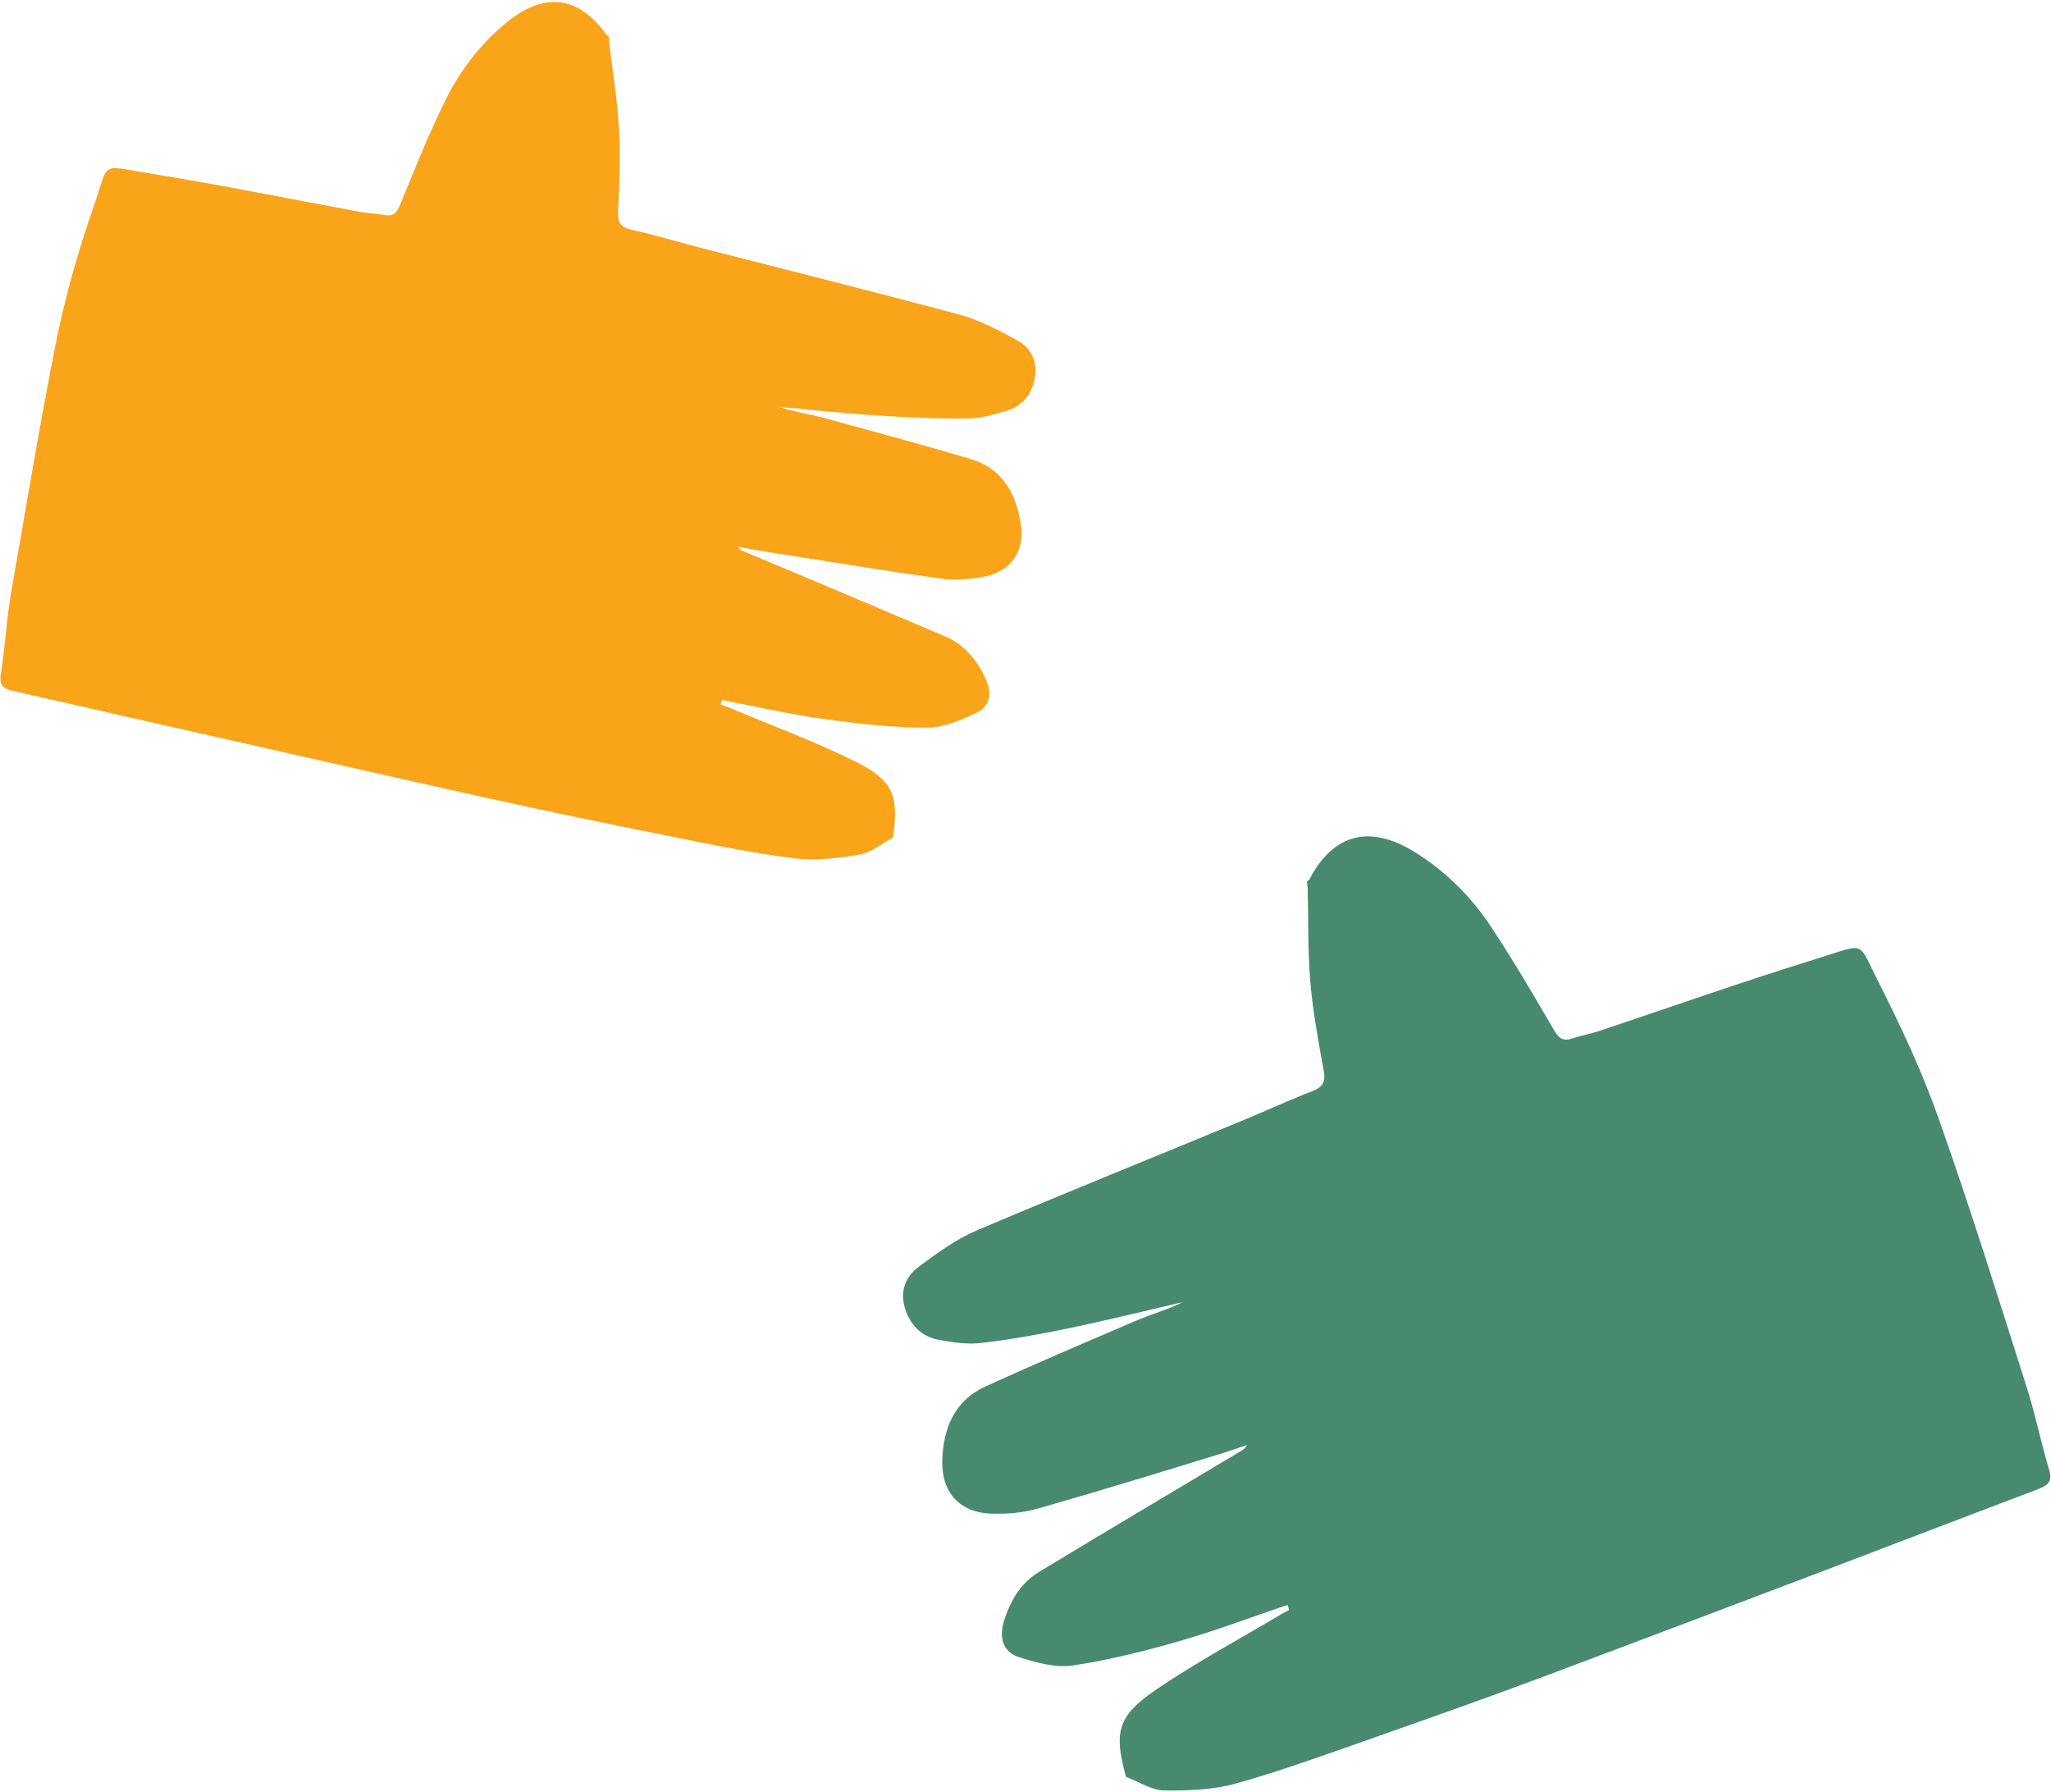 <svg width="324" height="283" viewBox="0 0 324 283" fill="none" xmlns="http://www.w3.org/2000/svg">
<path d="M177.881 280.668C175.888 273.494 176.552 270.969 182.863 266.718C189.174 262.466 195.949 258.813 202.526 254.894C202.858 254.694 203.257 254.495 203.655 254.296C203.589 254.03 203.456 253.764 203.389 253.499C197.677 255.425 192.097 257.551 186.317 259.211C180.804 260.806 175.157 262.201 169.511 263.064C166.721 263.463 163.665 262.599 160.942 261.736C158.484 260.939 157.819 258.746 158.55 256.222C159.547 252.901 161.207 250.044 164.197 248.251C174.825 241.807 185.52 235.496 196.149 229.119C196.415 228.92 196.747 228.787 196.946 228.256C195.684 228.654 194.422 229.119 193.16 229.518C183.461 232.507 173.696 235.496 163.931 238.286C161.606 238.951 159.148 239.15 156.69 239.084C151.642 238.951 148.719 235.762 148.852 230.714C148.984 225.665 150.778 221.214 155.627 219.022C163.466 215.435 171.437 212.047 179.342 208.659C181.8 207.596 184.457 206.866 186.849 205.67C180.87 207.065 174.892 208.526 168.913 209.789C164.33 210.719 159.746 211.582 155.096 212.114C152.904 212.379 150.579 212.047 148.387 211.649C145.464 211.117 143.67 209.191 142.873 206.334C142.209 203.744 143.139 201.551 145.132 200.09C147.988 197.964 150.977 195.772 154.232 194.377C168.116 188.465 182.199 182.819 196.149 177.039C199.869 175.511 203.589 173.784 207.375 172.323C209.036 171.659 209.435 170.795 209.102 169.068C208.239 164.351 207.375 159.635 206.977 154.919C206.578 150.069 206.711 145.22 206.578 140.371C206.578 140.171 206.578 140.039 206.512 139.906C206.512 139.706 206.512 139.441 206.445 139.241C206.578 139.109 206.777 139.042 206.844 138.909C210.63 131.669 216.343 130.207 223.384 134.525C228.234 137.514 232.22 141.434 235.342 146.084C238.929 151.464 242.184 157.044 245.439 162.624C246.236 163.953 246.834 164.551 248.362 164.019C249.624 163.621 250.952 163.355 252.281 162.956C263.84 159.104 275.265 155.051 286.89 151.464C295.061 148.94 293.334 148.475 296.854 155.317C300.375 162.292 303.697 169.4 306.287 176.774C311.27 190.856 315.72 205.139 320.237 219.354C321.566 223.539 322.429 227.924 323.692 232.109C324.289 234.035 323.492 234.633 321.898 235.231C311.535 239.15 301.172 243.136 290.876 247.055C275.464 252.901 260.053 258.746 244.642 264.526C235.275 268.046 225.842 271.368 216.41 274.689C209.368 277.147 202.327 279.738 195.152 281.731C191.499 282.727 187.513 282.86 183.727 282.794C181.867 282.727 179.874 281.399 177.881 280.668Z" fill="#478A70"/>
<path d="M141.079 132.266C142.009 125.424 141.079 123.166 134.636 120.044C128.259 116.921 121.549 114.464 114.973 111.674C114.574 111.541 114.242 111.408 113.844 111.275C113.91 111.009 113.977 110.744 113.977 110.544C119.49 111.607 124.937 112.869 130.451 113.6C135.765 114.331 141.079 114.929 146.46 114.929C149.051 114.929 151.774 113.733 154.232 112.604C156.424 111.541 156.757 109.481 155.694 107.223C154.365 104.3 152.439 101.909 149.449 100.58C138.821 96.063 128.192 91.546 117.497 87.095C117.165 86.962 116.899 86.896 116.634 86.364C117.829 86.564 119.092 86.829 120.287 87.028C129.654 88.49 138.954 90.018 148.32 91.346C150.512 91.678 152.837 91.546 155.096 91.147C159.746 90.35 162.004 87.095 161.207 82.445C160.41 77.795 158.218 73.942 153.435 72.547C145.729 70.222 137.957 68.163 130.252 66.037C127.86 65.373 125.336 65.041 122.944 64.243C128.657 64.775 134.304 65.373 140.017 65.705C144.334 65.971 148.719 66.17 153.037 66.103C155.096 66.037 157.155 65.439 159.148 64.841C161.739 63.978 163.2 61.985 163.532 59.195C163.798 56.737 162.669 54.811 160.676 53.748C157.753 52.154 154.764 50.559 151.575 49.696C137.957 46.042 124.339 42.654 110.655 39.133C107.002 38.203 103.414 37.074 99.695 36.277C98.034 35.879 97.569 35.148 97.635 33.487C97.835 29.036 98.034 24.586 97.768 20.201C97.502 15.684 96.772 11.233 96.24 6.783C96.174 6.65 96.174 6.451 96.24 6.318L96.174 5.72C96.041 5.654 95.842 5.587 95.775 5.454C91.325 -0.724 85.944 -1.321 79.965 3.594C75.847 6.982 72.725 11.101 70.4 15.751C67.742 21.131 65.484 26.778 63.225 32.291C62.694 33.62 62.162 34.218 60.701 33.952C59.439 33.753 58.177 33.686 56.981 33.487C45.821 31.428 34.727 29.169 23.567 27.376C15.729 26.113 17.257 25.449 14.932 32.225C12.54 39.067 10.481 46.109 9.019 53.216C6.296 66.834 4.037 80.585 1.646 94.269C0.982 98.321 0.782 102.44 0.118 106.492C-0.148 108.352 0.583 108.817 2.177 109.149C12.208 111.408 22.239 113.733 32.336 115.991C47.282 119.379 62.229 122.767 77.175 126.089C86.276 128.081 95.377 130.008 104.477 131.801C111.253 133.196 118.095 134.591 125.004 135.521C128.524 135.986 132.178 135.588 135.699 134.99C137.692 134.658 139.352 133.196 141.079 132.266Z" fill="#FAA41A"/>
</svg>
